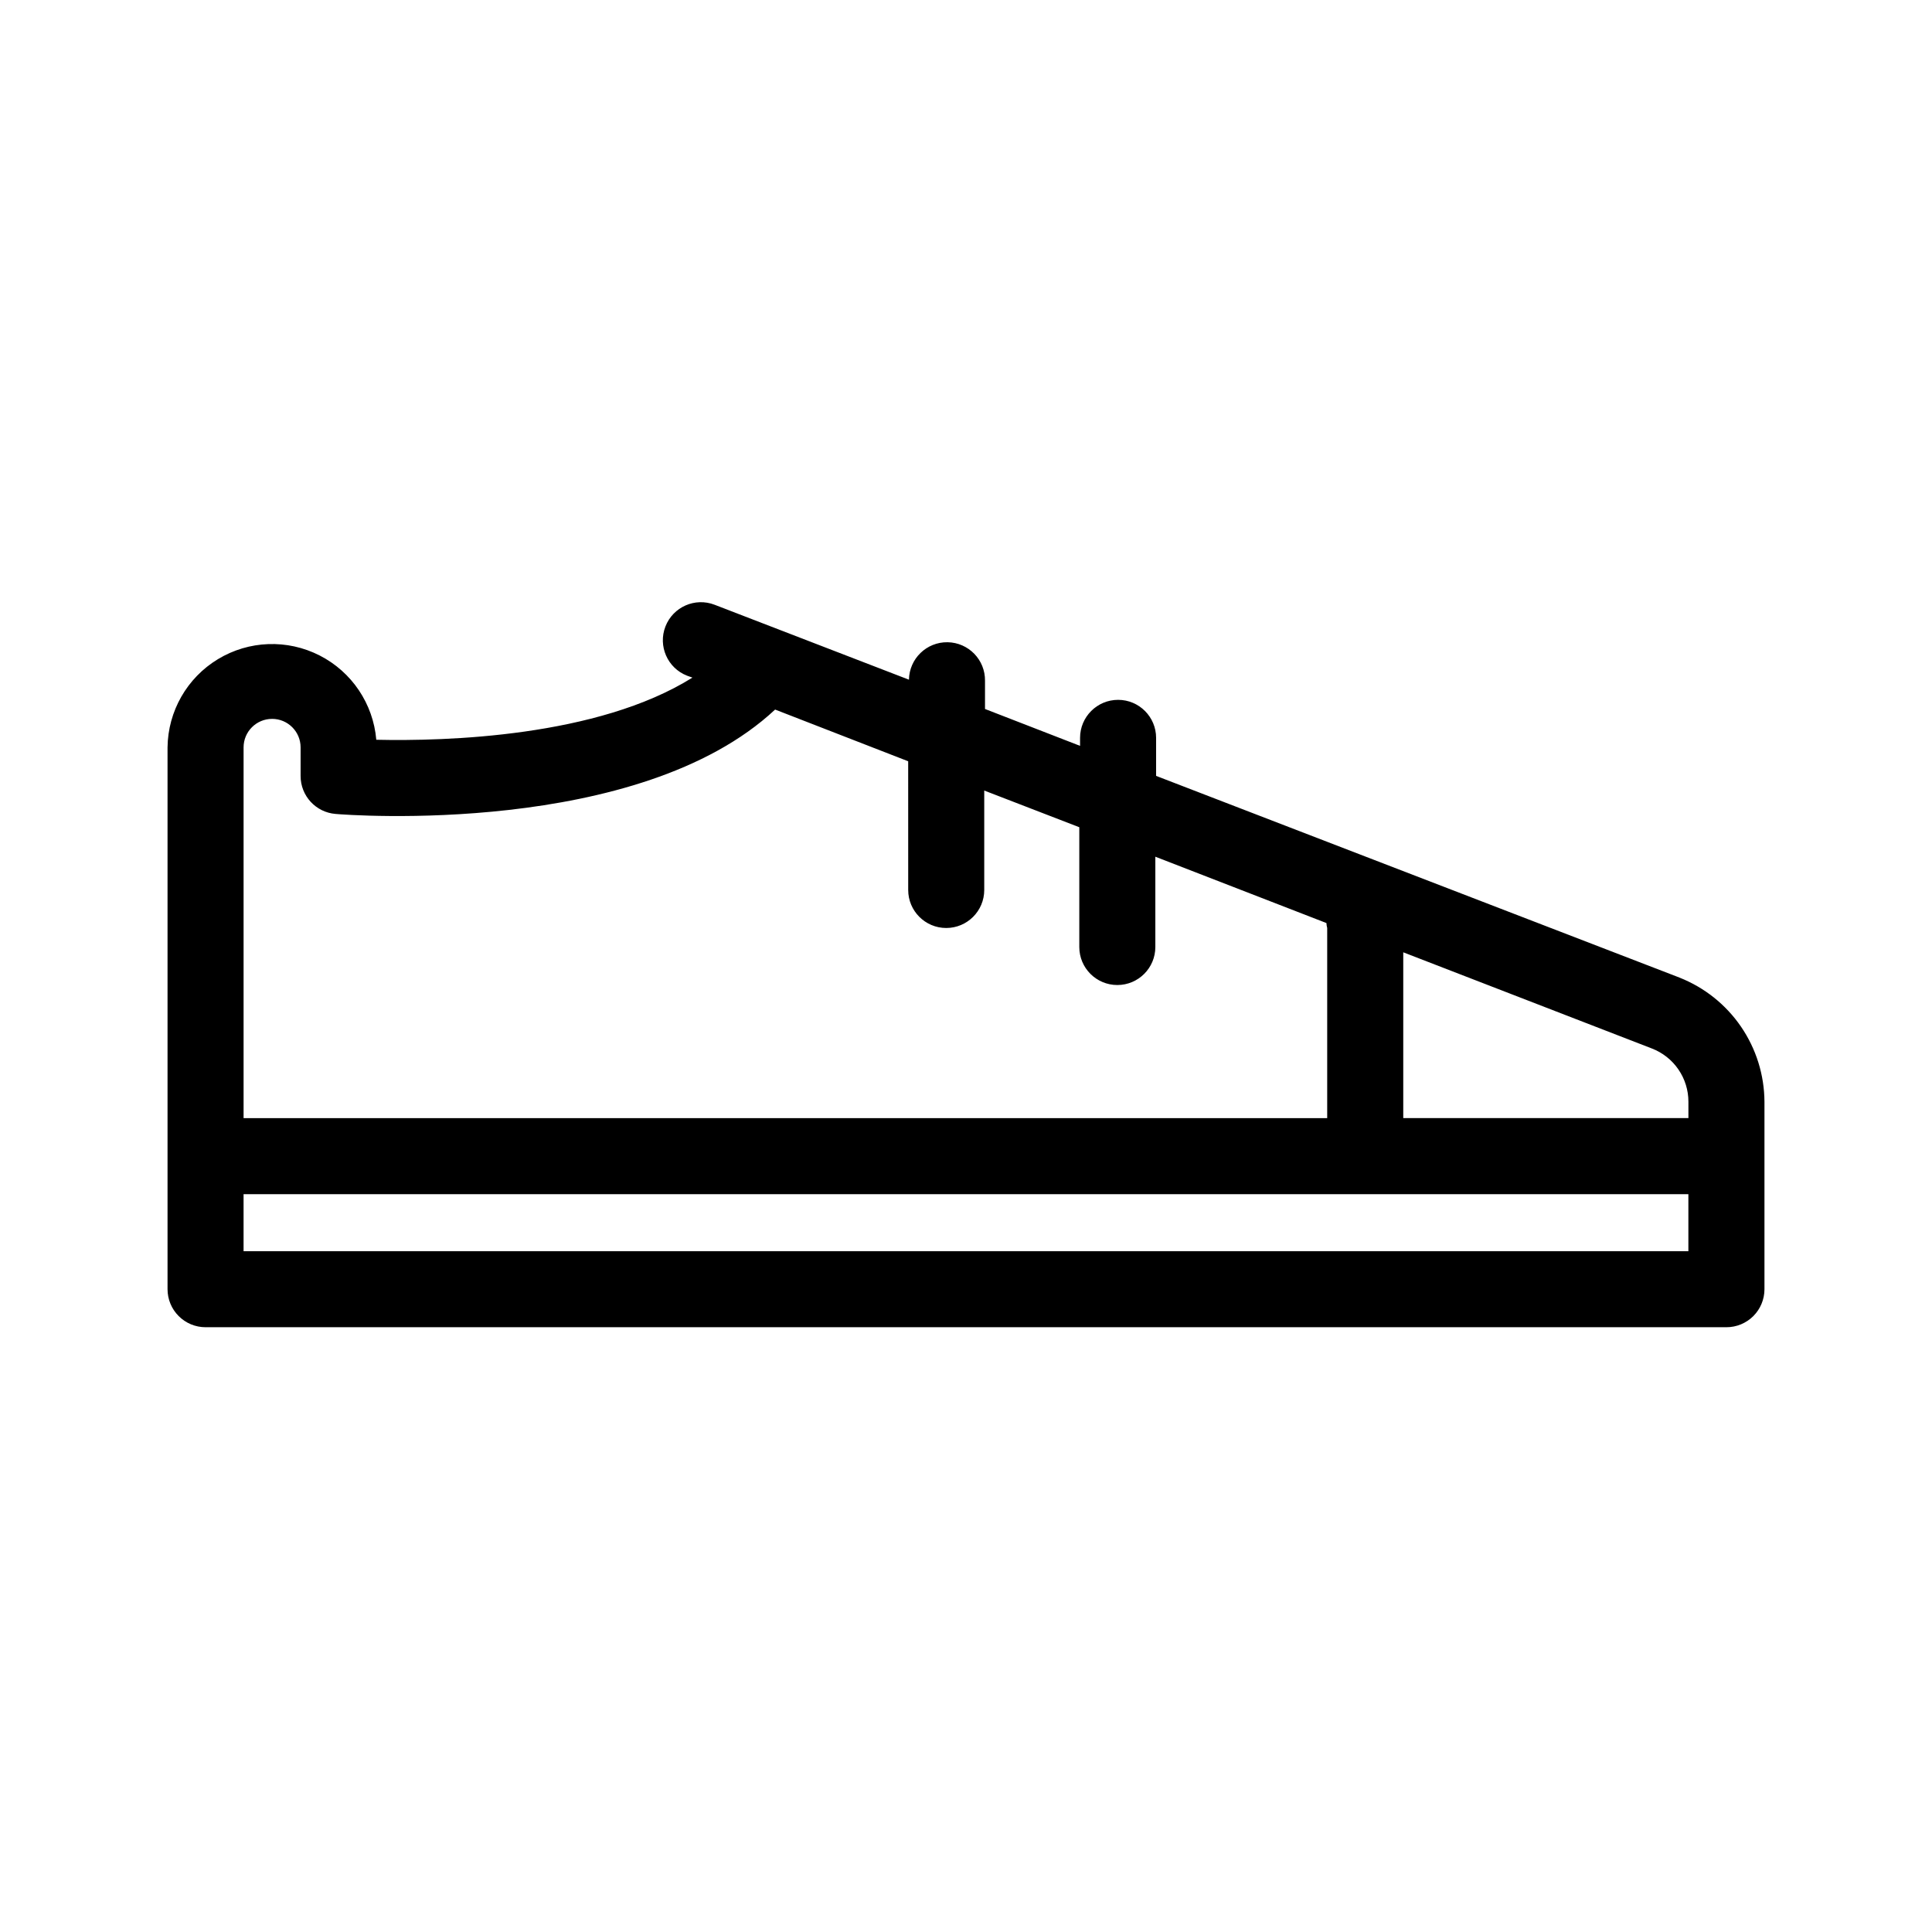 <?xml version="1.0" encoding="UTF-8"?>
<!-- Uploaded to: SVG Repo, www.svgrepo.com, Generator: SVG Repo Mixer Tools -->
<svg fill="#000000" width="800px" height="800px" version="1.1" viewBox="144 144 512 512" xmlns="http://www.w3.org/2000/svg">
 <path d="m589.08 403.07-138.7-53.453v-10.074c0-5.566-4.512-10.078-10.074-10.078-5.566 0-10.078 4.512-10.078 10.078v2.117l-25.191-9.773v-7.461c0.086-5.562-4.359-10.141-9.922-10.227-5.566-0.082-10.145 4.359-10.23 9.926l-51.488-19.852c-5.188-2.016-11.031 0.555-13.047 5.746-2.019 5.188 0.551 11.031 5.742 13.047l1.41 0.504c-25.191 15.77-65.496 16.879-83.785 16.473l0.004 0.004c-0.812-9.551-6.496-18.004-15.035-22.352-8.539-4.352-18.719-3.981-26.918 0.98-8.199 4.957-13.254 13.801-13.367 23.383v143.59c0 2.676 1.062 5.238 2.953 7.125 1.887 1.891 4.449 2.953 7.125 2.953h403.05c2.672 0 5.234-1.062 7.125-2.953 1.887-1.887 2.949-4.449 2.949-7.125v-49.676c-0.039-7.106-2.203-14.035-6.215-19.898-4.016-5.863-9.695-10.391-16.305-13zm2.367 32.898v4.336h-75.57v-43.934l65.898 25.492c2.848 1.102 5.297 3.035 7.023 5.555 1.727 2.516 2.652 5.5 2.648 8.551zm-375.34-101.46c4.172 0 7.555 3.383 7.555 7.555v7.559c-0.016 5.266 4.023 9.656 9.27 10.078 3.273 0.301 80.309 6.098 116.48-27.66l35.266 13.703 0.004 34.109c0 5.562 4.512 10.074 10.074 10.074 5.566 0 10.078-4.512 10.078-10.074v-26.352l25.191 9.723v31.742c0 5.562 4.508 10.074 10.074 10.074 5.566 0 10.078-4.512 10.078-10.074v-23.93l45.344 17.582h-0.004c0.02 0.441 0.086 0.883 0.203 1.309v50.383h-287.17v-98.246c0-4.172 3.383-7.555 7.559-7.555zm-7.559 141.07v-15.113h382.89v15.113z"/>
</svg>